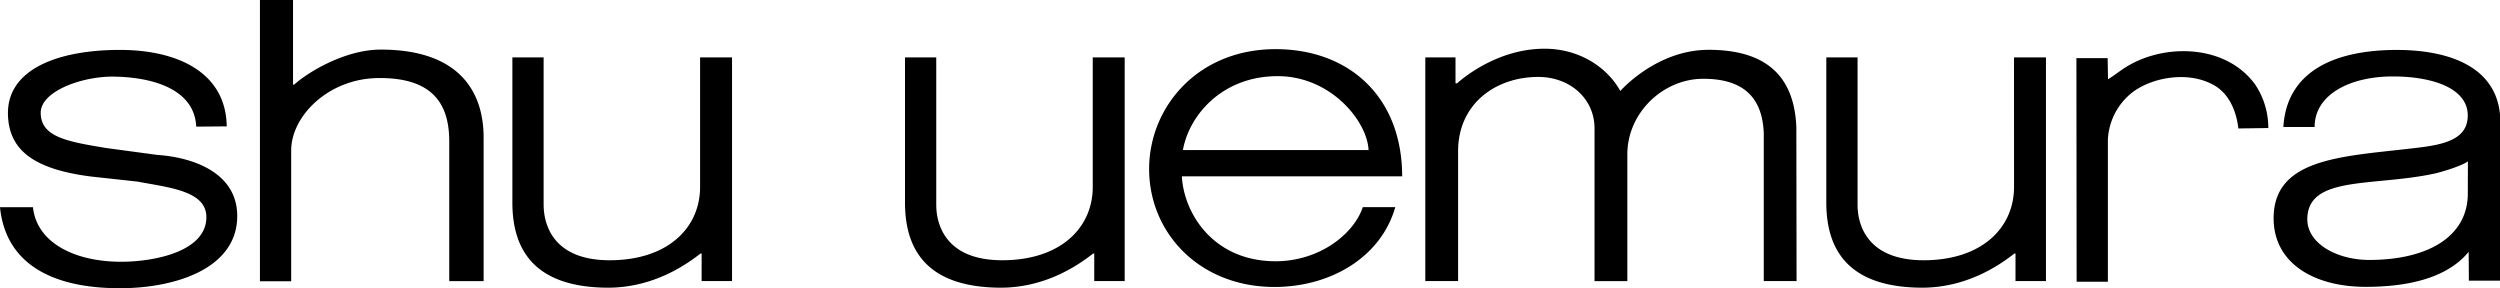 <svg id="Layer_1" data-name="Layer 1" xmlns="http://www.w3.org/2000/svg" viewBox="0 0 800 92.24"><title>shu-uemura</title><path d="M221.5,409.5c-11.22,0-23,7-27.74,11.23h-.32v-27.1H182.85v90h10V441.77c0-11,11.91-23,27.82-23.16,17.19-.2,22.76,8,22.76,20.25v44.73h11V437.46C254.36,423,246.68,409.5,221.5,409.5Zm424.94.07c-16.81,0-28.26,13.17-28.26,13.17-4.15-7.46-12.94-13.52-24.26-13.52-13.7,0-24.34,7.84-28,11.08h-.49V412h-9.66v71.57h10.49V441.71c.17-14.9,12-23.46,25.66-23.46,10.26,0,18.15,7.1,18,16.73v48.62h10.5V443c0-13.23,11.38-24.16,24.3-24.16,13.09,0,18.94,6.2,19.36,17.5v47.24h10.49l-.07-49.15C673.91,418.39,665.25,409.57,646.44,409.57ZM781,414.49c-2.4,1.33-4.53,3.17-6.77,4.5l-.11-6.76-10,0,.07,71.55h10l0-45.45a20.44,20.44,0,0,1,8.33-15.51c6.63-4.66,17.21-6.15,24.68-2.42,5.7,2.64,8.1,8.75,8.75,14.34l9.58-.14a24.87,24.87,0,0,0-4.14-13.82C812.32,408.09,793.27,407.45,781,414.49ZM150,443.2,133.7,441c-12.78-2.09-21-3.6-21-11.3,0-6.89,13.3-11.71,23.44-11.55,12.57.18,25.77,4.08,26.32,16l9.76-.08c-.23-17.17-15.57-24.47-34.22-24.47-19.22,0-36,5.88-35.79,20.53.23,10.88,7.25,17.55,26.68,20l14.71,1.6c10.33,1.95,22.11,3,22.11,11.38,0,11-16.6,14.28-27.27,14.28-15.21,0-27.07-6.3-28.22-17.46H99.67c1.82,18.13,16.66,25.93,38.36,25.93,17.39,0,36.37-6,37.5-21.6C176.59,449.2,161.8,444,150,443.2ZM323.7,453.47c0,12.25-9.15,22.42-26.34,23.37-25.21,1.38-23.64-17.5-23.73-18.27V412h-10v46.45c0,16.65,8.56,27.08,30.34,27.24,16.22.09,27.23-9,29.88-10.93h.34v8.82h9.73V412H323.7Zm125.65,0c0,12.25-9.14,22.42-26.36,23.37-25.22,1.38-23.64-17.5-23.72-18.27V412h-10v46.45c0,16.65,8.54,27.08,30.37,27.24,16.22.09,27.21-9,29.86-10.93h.33v8.82h9.74V412H449.35Zm294.81,0c0,12.25-9.13,22.42-26.33,23.37-25.24,1.38-23.67-17.5-23.74-18.27V412h-10v46.45c0,16.65,8.55,27.08,30.39,27.24,16.15.09,27.18-9,29.82-10.93h.33v8.82h9.75V412H744.15ZM507.87,409.36c-25.11,0-40.48,18.71-40.48,38.34,0,20.41,16.06,37.76,40.14,37.76,17.65,0,34-9.3,38.63-25.55H535.77c-2.92,8.72-14,17.32-27.9,17.32-20,0-29.39-15.41-30-27.17h70.49C548.34,424.45,531.2,409.36,507.87,409.36Zm.65,8.64c17,0,28.67,14.39,29.09,23.65H478.2C480.2,430.41,490.85,418,508.51,418Zm358.14-8.39c-20.53,0-35.28,7.22-36.31,24.65h10c0-10.44,11.4-16.17,25-16.17,12.86,0,24,3.83,24,12.47,0,6.66-5.56,9-14.6,10.16-23.43,3-47.52,2.58-47.52,22.75,0,14.45,13,21.95,29.46,21.95,11.15,0,25.32-1.88,32.95-11.2l.07,9.22h10l.07-50.87C899.67,415,883.33,409.61,866.65,409.61Zm22.71,45.68c.15,14.06-12.81,21.52-31.55,21.52-10.25,0-19.81-5.19-19.81-13,0-14.05,20.84-10.43,40.45-14.58,2.93-.62,9.64-2.79,10.94-4Z" transform="translate(-99.67 -393.63)"/></svg>